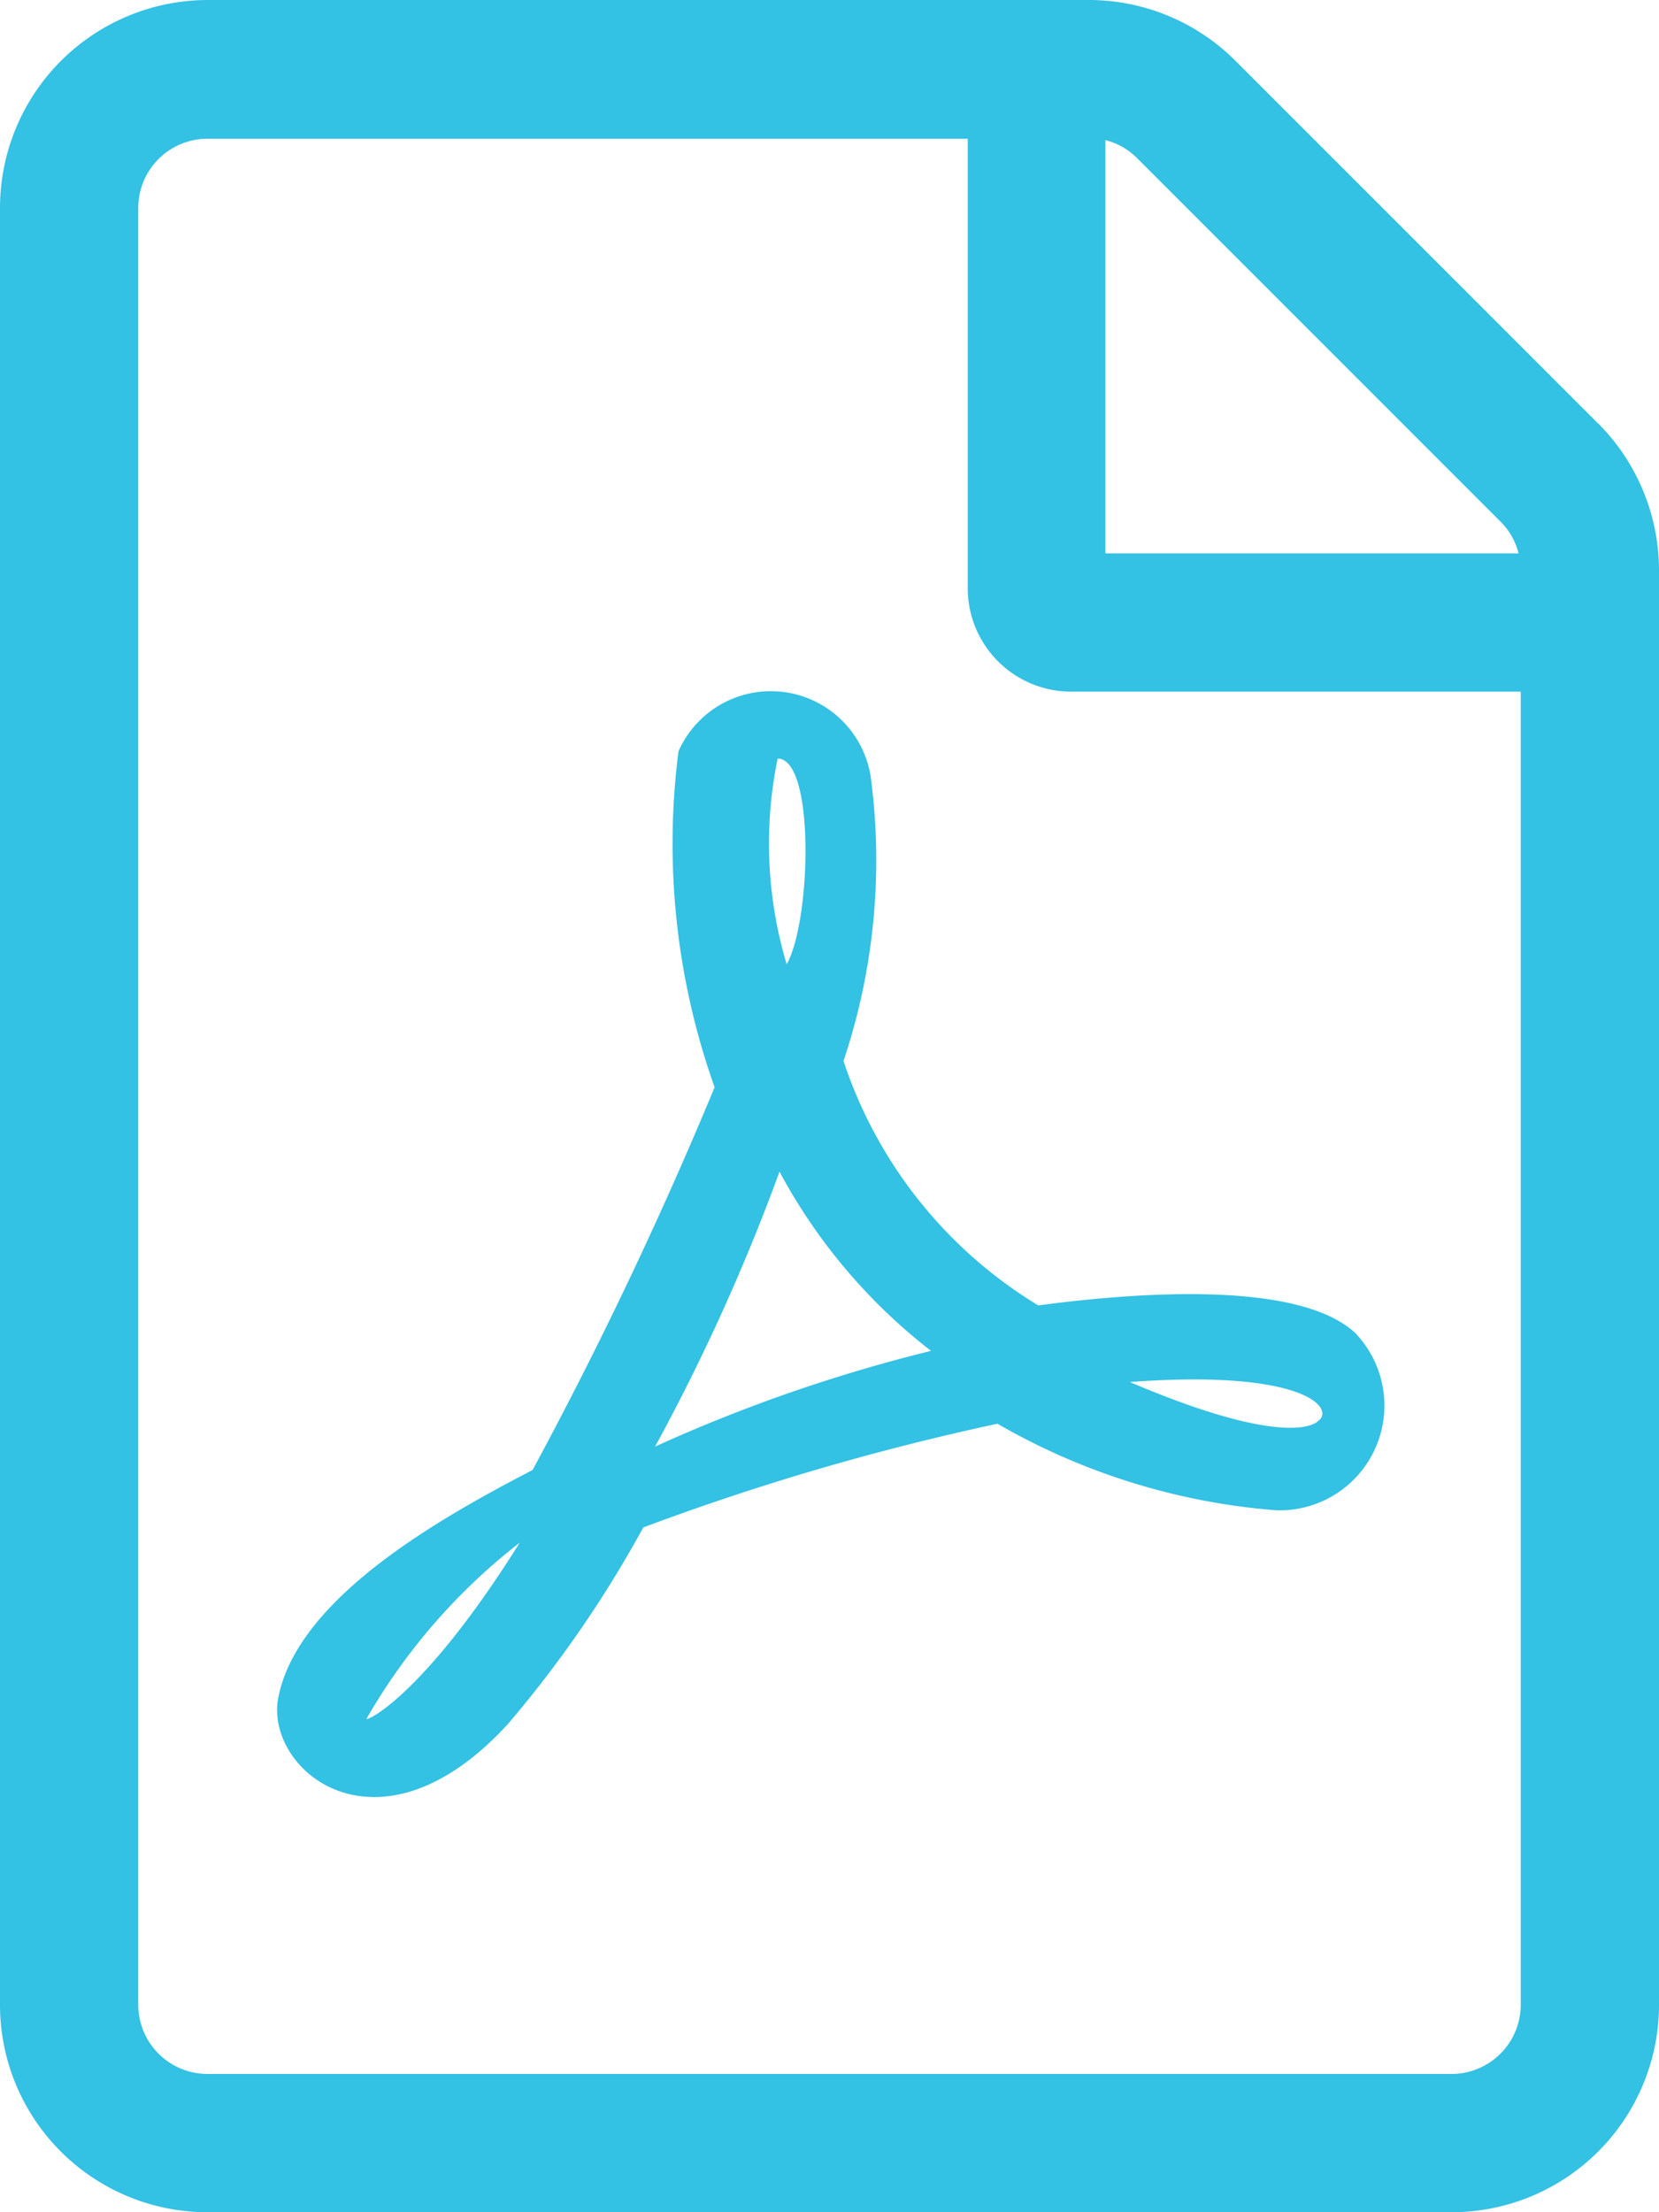 <svg xmlns="http://www.w3.org/2000/svg" width="10.656" height="14.208" viewBox="0 0 10.656 14.208">
  <path id="file-pdf-light" d="M10.264,2.619,7.936.291A1.332,1.332,0,0,0,7-.1H1.332A1.336,1.336,0,0,0,0,1.234V12.776a1.332,1.332,0,0,0,1.332,1.332H9.324a1.332,1.332,0,0,0,1.332-1.332V3.562a1.338,1.338,0,0,0-.391-.943Zm-.627.63a.436.436,0,0,1,.117.205H7.1V.8a.437.437,0,0,1,.205.117ZM9.324,13.22H1.332a.445.445,0,0,1-.444-.444V1.234A.445.445,0,0,1,1.332.791H6.216V3.676a.664.664,0,0,0,.666.666H9.768v8.434A.445.445,0,0,1,9.324,13.22Zm-.61-4.75c-.375-.369-1.526-.255-2.045-.186a2.9,2.9,0,0,1-1.251-1.57,4.054,4.054,0,0,0,.178-1.8.649.649,0,0,0-1.238-.189A4.666,4.666,0,0,0,4.59,6.883,26.708,26.708,0,0,1,3.421,9.341c-.577.3-1.5.813-1.632,1.454-.1.466.635,1.093,1.473.178A7.424,7.424,0,0,0,4.132,9.71a16.134,16.134,0,0,1,2.275-.666A4.234,4.234,0,0,0,8.2,9.6.673.673,0,0,0,8.713,8.47Zm-6.36,2.469a3.875,3.875,0,0,1,.985-1.132C2.725,10.787,2.353,10.959,2.353,10.939ZM4.995,4.772c.241,0,.216,1.04.058,1.321A2.7,2.7,0,0,1,4.995,4.772Zm-.788,4.42a13.012,13.012,0,0,0,.8-1.767A3.614,3.614,0,0,0,5.98,8.576,10.145,10.145,0,0,0,4.207,9.191Zm4.257-.164s-.161.194-1.207-.252C8.394,8.692,8.58,8.953,8.464,9.028Z" transform="translate(0 0.1)" fill="#33c1e4"/>
</svg>
